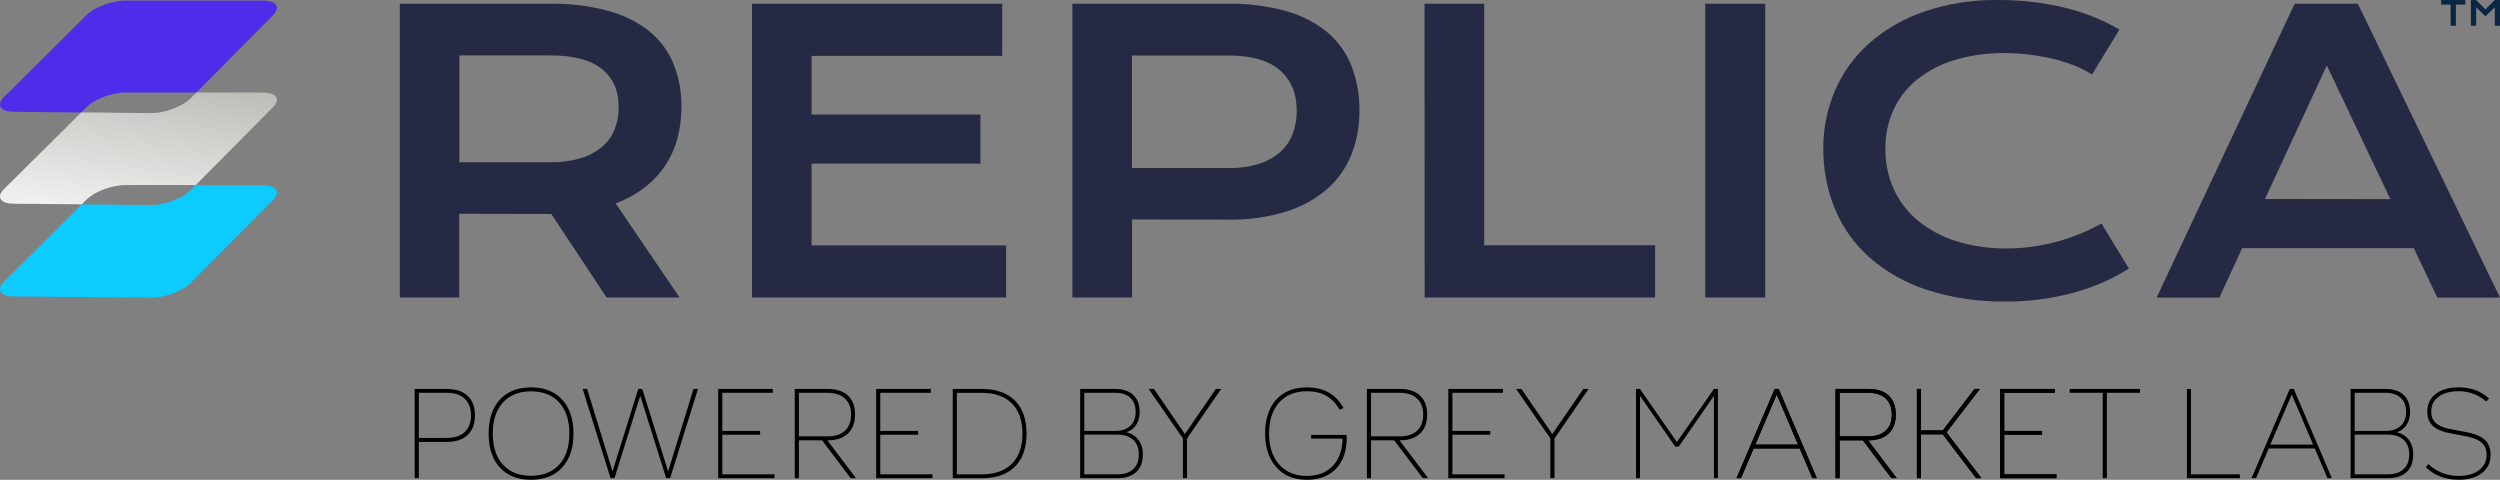 <?xml version="1.0" encoding="UTF-8"?>
<svg id="Layer_1" data-name="Layer 1" xmlns="http://www.w3.org/2000/svg" width="1355.93" height="260.22" xmlns:xlink="http://www.w3.org/1999/xlink" viewBox="0 0 1355.93 260.22">
  <rect x="0" y="0" width="1355.93" height="260.22" fill="#808080" stroke="none"/>
  <defs>
    <linearGradient id="linear-gradient" x1="572.71" y1="2045.74" x2="573.93" y2="2042.72" gradientTransform="translate(-48108.2 -69298.91) scale(84.04 33.94)" gradientUnits="userSpaceOnUse">
      <stop offset="0" stop-color="#fff"/>
      <stop offset="1" stop-color="#b3b3ad"/>
    </linearGradient>
  </defs>
  <g isolation="isolate">
    <polygon points="888.7 213.55 889.49 213.55 889.49 214.69 888.7 213.55"/>
    <polygon points="930.38 213.55 929.59 214.69 929.59 213.55 930.38 213.55"/>
    <path d="M941.82,259.34l20.74-48.38h2.16l20.66,48.38h-2.38l-19.37-45.36-19.37,45.36h-2.45.01ZM950.68,243.22v-2.09h25.85v2.09h-25.85Z"/>
    <path d="M995.53,259.34v-48.38h17.93c4.7,0,8.34,1.2,10.91,3.6,2.57,2.4,3.85,5.83,3.85,10.3,0,2.98-.58,5.5-1.73,7.56s-2.83,3.65-5.04,4.75c-2.21,1.1-4.87,1.66-7.99,1.66h-16.92v-2.16h16.85c4.03,0,7.15-1.02,9.36-3.06s3.31-4.96,3.31-8.75-1.1-6.65-3.31-8.71c-2.21-2.06-5.33-3.1-9.36-3.1h-15.62v46.3h-2.24ZM1025.85,259.34l-15.55-20.59,2.16-.94,16.27,21.53h-2.88Z"/>
    <path d="M1039.67,259.34v-48.38h2.23v48.38h-2.23ZM1040.75,235.58v-2.16h13.97v2.16h-13.97ZM1071.78,259.34l-18.86-24.84,18-23.54h2.88l-18.07,23.54,18.94,24.84h-2.89Z"/>
    <path d="M1084.81,259.34v-48.38h29.66v2.09h-27.43v20.66h20.52v2.09h-20.52v21.46h28.3v2.09h-30.53Z"/>
  </g>
  <g id="Layer_2-2" data-name="Layer 2-2">
    <g id="Layer_1-2-2" data-name="Layer 1-2-2">
      <g id="Group_275-2" data-name="Group 275-2">
        <g id="Group_221-2" data-name="Group 221-2">
          <g id="Group_194-2" data-name="Group 194-2">
            <path id="Path_287-2" data-name="Path 287-2" d="M216.85,2.01h81.07c10.73-.19,21.43,1.1,31.81,3.83,8.12,2.12,15.72,5.88,22.33,11.06,5.81,4.68,10.35,10.75,13.21,17.64,2.98,7.46,4.45,15.44,4.33,23.47.03,5.7-.69,11.37-2.14,16.88-2.78,10.63-9.03,20.03-17.75,26.72-4.81,3.67-10.13,6.61-15.8,8.72l34.67,51h-39.58l-30-45.28h-.92l-49-.1v45.38h-32.23V2.01h0ZM298.73,88.01c5.43.09,10.85-.63,16.07-2.14,4.2-1.22,8.11-3.26,11.52-6,3.05-2.53,5.43-5.77,6.93-9.43,1.58-3.95,2.37-8.18,2.3-12.43,0-8.91-3.06-15.79-9.18-20.66s-15.33-7.3-27.64-7.29h-49.56v57.95h49.56Z" fill="#252944"/>
            <path id="Path_288-2" data-name="Path 288-2" d="M407.85,2.01h135.73v28.3h-103.41v31.82h91.58v26.62h-91.58v44.35h105.54v28.25h-137.86V2.01h0Z" fill="#252944"/>
            <path id="Path_289-2" data-name="Path 289-2" d="M581.62,2.01h84c10.74-.18,21.45,1.16,31.81,4,8.17,2.2,15.79,6.08,22.37,11.4,5.85,4.91,10.39,11.2,13.2,18.3,2.99,7.77,4.46,16.05,4.33,24.38.08,8.05-1.38,16.04-4.29,23.55-2.82,7.18-7.29,13.59-13.04,18.72-6.49,5.61-14.08,9.81-22.28,12.33-10.31,3.15-21.05,4.65-31.82,4.44l-51.9-.12v42.32h-32.38V2.01ZM666.46,91.14c5.44.1,10.86-.64,16.07-2.19,4.22-1.27,8.14-3.39,11.52-6.22,3.08-2.67,5.47-6.04,6.95-9.84,1.57-4.08,2.35-8.43,2.3-12.8,0-9.45-3.08-16.81-9.23-22.08s-15.35-7.91-27.59-7.9h-52.54v61l52.52.03h0Z" fill="#252944"/>
            <path id="Path_290-2" data-name="Path 290-2" d="M772.62,2.01h32.38v131h92.69v28.35h-125l-.07-159.35h0Z" fill="#252944"/>
            <path id="Path_291-2" data-name="Path 291-2" d="M924.87,2.01h32.53v159.34h-32.53V2.01h0Z" fill="#252944"/>
            <path id="Path_292-2" data-name="Path 292-2" d="M988.91,80.69c-.09-10.92,2.1-21.74,6.43-31.77,4.25-9.79,10.6-18.52,18.6-25.59,8.72-7.58,18.83-13.39,29.78-17.08,12.82-4.33,26.29-6.44,39.82-6.24,12.03-.08,24.03,1.26,35.75,4,10.6,2.53,20.79,6.57,30.24,12l-14.89,24.4c-3.04-1.96-6.27-3.6-9.64-4.9-3.79-1.47-7.67-2.68-11.62-3.62-4.2-1-8.46-1.77-12.75-2.29-4.31-.54-8.65-.81-13-.82-9.35-.14-18.67,1.15-27.63,3.82-7.44,2.21-14.39,5.85-20.44,10.71-5.42,4.43-9.75,10.05-12.65,16.42-2.94,6.61-4.41,13.77-4.33,21-.09,7.48,1.44,14.89,4.49,21.72,2.99,6.6,7.44,12.44,13,17.08,6.14,5.05,13.21,8.86,20.8,11.22,8.99,2.79,18.37,4.14,27.79,4,4.68,0,9.36-.33,14-1,4.52-.66,9-1.59,13.41-2.8,4.25-1.17,8.42-2.6,12.49-4.29,3.85-1.59,7.6-3.41,11.22-5.46l14.89,24.48c-9.35,5.86-19.53,10.27-30.19,13.1-11.86,3.22-24.11,4.82-36.4,4.75-14.63.26-29.21-1.89-43.14-6.38-11.41-3.7-21.95-9.66-31-17.54-8.15-7.24-14.55-16.24-18.71-26.31-4.25-10.34-6.39-21.43-6.32-32.61h0Z" fill="#252944"/>
            <path id="Path_293-2" data-name="Path 293-2" d="M1244.57,2.01h34.26l77.1,159.39h-34l-12.75-26.82h-93.11l-12.33,26.82h-34.06L1244.57,2.01ZM1296.47,108.01l-34.47-72.5-33.55,72.41,68.02.09h0Z" fill="#252944"/>
          </g>
          <g id="Group_195-2" data-name="Group 195-2">
            <path id="Path_294-2" data-name="Path 294-2" d="M52.47,54.21c3.82-1.97,7.96-3.26,12.23-3.8,1.12-.15,2.25-.22,3.38-.22h38.45c10.13-10.22,20.25-20.44,30.38-30.65l11.19-11.28c.78-.76,1.4-1.67,1.82-2.67.65-1.4.14-3.06-1.19-3.85-.86-.55-1.82-.93-2.82-1.1-1.19-.22-2.41-.33-3.62-.32h-74.22c-1.13,0-2.25.09-3.37.24-4.27.54-8.4,1.82-12.23,3.78-2.27,1.14-4.35,2.63-6.14,4.43-3.76,3.79-7.58,7.54-11.33,11.31L2.45,52.38c-.44.43-.85.89-1.23,1.37-.59.69-.99,1.53-1.16,2.42-.19.94.11,1.91.8,2.58.54.54,1.2.94,1.92,1.18.96.37,1.97.59,3,.64,1.37.07,2.74.09,4.11.1l34.11.34,2.36-2.36c1.78-1.8,3.85-3.3,6.11-4.44h0Z" fill="#4e2cea"/>
            <path id="Path_295-2" data-name="Path 295-2" d="M148.1,58.12c.78-.76,1.4-1.67,1.82-2.67.65-1.4.14-3.06-1.19-3.85-.85-.56-1.81-.93-2.82-1.1-1.19-.23-2.41-.33-3.62-.32h-35.76l-2.87,2.9c-1.71,1.67-3.68,3.07-5.82,4.13-3.61,1.87-7.49,3.16-11.51,3.8-1.48.24-2.98.35-4.48.34l-30.72-.34h-7.13l-9,9L2.45,102.25c-.44.43-.85.89-1.23,1.37-.59.68-.98,1.51-1.16,2.39-.19.94.11,1.91.79,2.58.54.54,1.2.94,1.92,1.18.96.37,1.97.59,3,.64,1.38.07,2.75.09,4.12.1l34.44.31c.65-.66,1.32-1.3,2-2,1.8-1.79,3.87-3.28,6.14-4.42,3.83-1.97,7.97-3.26,12.24-3.8,1.12-.15,2.25-.22,3.38-.22h38.07c10.25-10.35,20.51-20.69,30.77-31l11.17-11.26h0Z" fill="url(#linear-gradient)"/>
            <path id="Path_296-2" data-name="Path 296-2" d="M97.83,107.08c-3.61,1.86-7.49,3.12-11.5,3.75-1.48.24-2.98.35-4.48.34l-30.72-.25-6.34-.08h-.44c-3.12,3.13-6.25,6.25-9.4,9.35L2.45,152.52c-.44.43-.85.88-1.24,1.36-.58.7-.98,1.53-1.16,2.42-.18.94.12,1.91.8,2.58.54.54,1.2.95,1.92,1.19.96.36,1.97.58,3,.64,1.37.07,2.75.08,4.11.1l34.88.31h0l6.35.08,30.71.25c1.5,0,3-.11,4.49-.34,4.01-.63,7.89-1.9,11.5-3.76,2.15-1.06,4.11-2.45,5.82-4.13l33.26-33.54,11.19-11.28c.78-.75,1.4-1.66,1.82-2.66.66-1.4.14-3.07-1.19-3.86-.86-.55-1.82-.93-2.83-1.1-1.19-.22-2.4-.33-3.61-.32h-36.13l-2.49,2.51c-1.71,1.67-3.68,3.05-5.82,4.11h0Z" fill="#0dcaff"/>
          </g>
        </g>
        <path id="Path_496-2" data-name="Path 496-2" d="M1329.12,2.5h-5.12V.01h13.13v2.49h-5.13v11.51h-2.83l-.05-11.51ZM1340.12.02h2.88l5,5.09L1353.09.01h2.83v14h-2.82V4.01l-5.1,4.81-5-4.88v10.07h-2.84s-.04-13.99-.04-13.99Z" fill="#0a2643"/>
      </g>
    </g>
  </g>
  <g isolation="isolate">
    <path d="M224.92,259.34v-48.38h17.5c4.85,0,8.59,1.25,11.23,3.74,2.64,2.5,3.96,6.02,3.96,10.58s-1.32,8.1-3.96,10.62c-2.64,2.52-6.38,3.78-11.23,3.78h-16.49v-2.16h16.42c4.18,0,7.4-1.05,9.68-3.17,2.28-2.11,3.42-5.13,3.42-9.07s-1.14-6.9-3.42-9.04-5.51-3.2-9.68-3.2h-15.19v46.3h-2.24Z"/>
  </g>
  <g isolation="isolate">
    <path d="M288,260.21c-4.8,0-8.92-1-12.35-2.99-3.43-1.99-6.06-4.86-7.88-8.6-1.83-3.74-2.74-8.23-2.74-13.46s.91-9.72,2.74-13.46c1.82-3.74,4.45-6.61,7.88-8.6s7.55-2.99,12.35-2.99,8.92,1,12.35,2.99,6.07,4.86,7.92,8.6,2.77,8.23,2.77,13.46-.92,9.72-2.77,13.46c-1.85,3.74-4.49,6.61-7.92,8.6-3.43,1.99-7.55,2.99-12.35,2.99ZM288,258.05c4.37,0,8.1-.91,11.2-2.74,3.1-1.82,5.47-4.44,7.13-7.85s2.48-7.51,2.48-12.31c0-7.2-1.84-12.82-5.51-16.85s-8.77-6.05-15.3-6.05c-4.32,0-8.03.91-11.12,2.74-3.1,1.82-5.47,4.44-7.13,7.85s-2.48,7.51-2.48,12.31c0,7.2,1.84,12.82,5.51,16.85s8.75,6.05,15.23,6.05h-.01Z"/>
  </g>
  <g isolation="isolate">
    <path d="M331.13,259.34l-15.12-48.38h2.45l13.75,44.71,13.97-44.71h2.16l14.04,44.71,13.75-44.71h2.45l-15.12,48.38h-2.16l-14.04-44.71-13.97,44.71h-2.16Z"/>
    <path d="M389.52,259.34v-48.38h29.66v2.09h-27.43v20.66h20.52v2.09h-20.52v21.46h28.3v2.09h-30.53Z"/>
    <path d="M431.06,259.34v-48.38h17.93c4.7,0,8.34,1.2,10.91,3.6,2.57,2.4,3.85,5.83,3.85,10.3,0,2.98-.58,5.5-1.73,7.56-1.15,2.06-2.83,3.65-5.04,4.75-2.21,1.1-4.87,1.66-7.99,1.66h-16.92v-2.16h16.85c4.03,0,7.15-1.02,9.36-3.06s3.31-4.96,3.31-8.75-1.1-6.65-3.31-8.71c-2.21-2.06-5.33-3.1-9.36-3.1h-15.62v46.3h-2.24ZM461.37,259.34l-15.55-20.59,2.16-.94,16.27,21.53h-2.88Z"/>
    <path d="M475.2,259.34v-48.38h29.66v2.09h-27.43v20.66h20.52v2.09h-20.52v21.46h28.3v2.09h-30.53Z"/>
    <path d="M516.74,259.34v-48.38h15.84c7.73,0,13.69,2.1,17.89,6.3s6.3,10.16,6.3,17.89c0,5.18-.95,9.58-2.84,13.18-1.9,3.6-4.64,6.34-8.24,8.21s-7.97,2.81-13.1,2.81h-15.85ZM518.97,257.26h13.54c4.7,0,8.7-.86,11.99-2.59,3.29-1.73,5.78-4.24,7.49-7.52,1.7-3.29,2.56-7.28,2.56-11.99,0-7.06-1.91-12.5-5.72-16.34-3.82-3.84-9.25-5.76-16.31-5.76h-13.54v44.21h-.01Z"/>
  </g>
  <g isolation="isolate">
    <path d="M585.85,259.34v-48.38h18.94c4.27,0,7.56,1.08,9.86,3.24s3.46,5.21,3.46,9.14c0,2.4-.46,4.48-1.37,6.23s-2.21,3.1-3.89,4.03c-1.68.94-3.7,1.4-6.05,1.4v-1.01c4.08,0,7.27,1.12,9.58,3.35,2.3,2.23,3.46,5.29,3.46,9.18,0,4.08-1.19,7.24-3.56,9.47-2.38,2.23-5.77,3.35-10.19,3.35h-20.24ZM588.08,257.26h17.93c3.7,0,6.56-.94,8.6-2.81s3.06-4.51,3.06-7.92-1.02-6.12-3.06-7.99-4.91-2.81-8.6-2.81h-19.08v-2.02h17.86c3.55,0,6.3-.9,8.24-2.7s2.92-4.36,2.92-7.67-.97-5.8-2.92-7.6c-1.94-1.8-4.69-2.7-8.24-2.7h-16.7v44.21h0Z"/>
    <path d="M641.58,259.34v-21.53l-18.58-26.86h2.88l16.78,24.48,16.78-24.48h2.88l-18.5,26.86v21.53h-2.24Z"/>
  </g>
  <g isolation="isolate">
    <path d="M708.68,260.21c-4.61,0-8.59-1.02-11.95-3.06-3.36-2.04-5.96-4.94-7.81-8.71s-2.77-8.2-2.77-13.28.91-9.72,2.74-13.46c1.82-3.74,4.43-6.61,7.81-8.6s7.45-2.99,12.2-2.99c9.12,0,15.72,3.74,19.8,11.23l-2.16.86c-1.83-3.31-4.2-5.81-7.13-7.49-2.93-1.68-6.43-2.52-10.51-2.52s-7.94.91-11.02,2.74c-3.07,1.82-5.44,4.45-7.09,7.88-1.66,3.43-2.48,7.55-2.48,12.35s.83,8.77,2.48,12.2c1.66,3.43,4.01,6.08,7.06,7.96,3.05,1.87,6.66,2.81,10.84,2.81s7.64-.85,10.55-2.56c2.9-1.7,5.12-4.13,6.66-7.27s2.3-6.95,2.3-11.41l1.01,1.01h-18.07v-2.02h19.22c0,.19.01.41.04.65.02.24.04.48.04.72,0,4.8-.86,8.92-2.59,12.35-1.73,3.43-4.21,6.06-7.45,7.88-3.24,1.83-7.14,2.74-11.7,2.74h-.02Z"/>
    <path d="M741.37,259.34v-48.38h17.93c4.7,0,8.34,1.2,10.91,3.6,2.57,2.4,3.85,5.83,3.85,10.3,0,2.98-.58,5.5-1.73,7.56-1.15,2.06-2.83,3.65-5.04,4.75s-4.87,1.66-7.99,1.66h-16.92v-2.16h16.85c4.03,0,7.15-1.02,9.36-3.06,2.21-2.04,3.31-4.96,3.31-8.75s-1.1-6.65-3.31-8.71c-2.21-2.06-5.33-3.1-9.36-3.1h-15.62v46.3h-2.24ZM771.68,259.34l-15.55-20.59,2.16-.94,16.27,21.53h-2.88Z"/>
    <path d="M785.51,259.34v-48.38h29.66v2.09h-27.43v20.66h20.52v2.09h-20.52v21.46h28.3v2.09h-30.53,0Z"/>
  </g>
  <g isolation="isolate">
    <path d="M840.87,259.34v-21.53l-18.58-26.86h2.88l16.78,24.48,16.78-24.48h2.88l-18.5,26.86v21.53h-2.24Z"/>
  </g>
  <g isolation="isolate">
    <polygon points="931.75 210.96 931.75 259.34 929.59 259.34 929.59 214.69 930.38 213.55 929.59 213.55 929.59 214.69 910.51 242.21 908.57 242.21 889.49 214.69 889.49 213.55 888.7 213.55 889.49 214.69 889.49 259.34 887.32 259.34 887.32 210.96 889.48 210.96 909.5 239.76 929.59 210.96 931.75 210.96"/>
    <polygon points="888.7 213.55 889.49 213.55 889.49 214.69 888.7 213.55"/>
    <polygon points="930.38 213.55 929.59 214.69 929.59 213.55 930.38 213.55"/>
    <path d="M941.82,259.34l20.74-48.38h2.16l20.66,48.38h-2.38l-19.37-45.36-19.37,45.36h-2.45.01ZM950.68,243.22v-2.09h25.85v2.09h-25.85Z"/>
    <path d="M995.53,259.34v-48.38h17.93c4.7,0,8.34,1.2,10.91,3.6,2.57,2.4,3.85,5.83,3.85,10.3,0,2.98-.58,5.5-1.73,7.56s-2.83,3.65-5.04,4.75c-2.21,1.1-4.87,1.66-7.99,1.66h-16.92v-2.16h16.85c4.03,0,7.15-1.02,9.36-3.06s3.31-4.96,3.31-8.75-1.1-6.65-3.31-8.71c-2.21-2.06-5.33-3.1-9.36-3.1h-15.62v46.3h-2.24ZM1025.85,259.34l-15.55-20.59,2.16-.94,16.27,21.53h-2.88Z"/>
    <path d="M1039.67,259.34v-48.38h2.23v48.38h-2.23ZM1040.75,235.58v-2.16h13.97v2.16h-13.97ZM1071.78,259.34l-18.86-24.84,18-23.54h2.88l-18.07,23.54,18.94,24.84h-2.89Z"/>
    <path d="M1084.81,259.34v-48.38h29.66v2.09h-27.43v20.66h20.52v2.09h-20.52v21.46h28.3v2.09h-30.53Z"/>
  </g>
  <g isolation="isolate">
    <path d="M1140.47,259.34v-46.3h-17.93v-2.09h38.09v2.09h-17.93v46.3h-2.23,0Z"/>
  </g>
  <g isolation="isolate">
    <path d="M1186.11,259.34v-48.38h2.23v46.3h26.5v2.09h-28.73Z"/>
  </g>
  <g isolation="isolate">
    <path d="M1221.17,259.34l20.74-48.38h2.16l20.66,48.38h-2.38l-19.37-45.36-19.37,45.36h-2.45,0ZM1230.03,243.22v-2.09h25.85v2.09h-25.85Z"/>
    <path d="M1274.88,259.34v-48.38h18.94c4.27,0,7.56,1.08,9.86,3.24,2.3,2.16,3.46,5.21,3.46,9.14,0,2.4-.46,4.48-1.37,6.23s-2.21,3.1-3.89,4.03c-1.68.94-3.7,1.4-6.05,1.4v-1.01c4.08,0,7.27,1.12,9.58,3.35,2.3,2.23,3.46,5.29,3.46,9.18,0,4.08-1.19,7.24-3.56,9.47-2.38,2.23-5.77,3.35-10.19,3.35h-20.24ZM1277.11,257.26h17.93c3.7,0,6.56-.94,8.6-2.81,2.04-1.87,3.06-4.51,3.06-7.92s-1.02-6.12-3.06-7.99-4.91-2.81-8.6-2.81h-19.08v-2.02h17.86c3.55,0,6.3-.9,8.24-2.7s2.92-4.36,2.92-7.67-.97-5.8-2.92-7.6c-1.94-1.8-4.69-2.7-8.24-2.7h-16.7v44.21h-.01Z"/>
    <path d="M1333.42,260.21c-3.55,0-6.83-.58-9.83-1.73-3-1.15-5.65-2.88-7.96-5.18l1.51-1.58c2.21,2.11,4.69,3.71,7.45,4.79s5.7,1.62,8.82,1.62c4.66,0,8.36-1.03,11.12-3.1,2.76-2.06,4.14-4.82,4.14-8.28,0-2.06-.43-3.74-1.3-5.04s-2.03-2.32-3.49-3.06c-1.46-.74-3.12-1.32-4.97-1.73-1.85-.41-3.73-.78-5.65-1.12-2.06-.33-4.09-.73-6.08-1.19s-3.79-1.12-5.4-1.98-2.89-2.05-3.85-3.56-1.44-3.49-1.44-5.94c0-2.64.7-4.94,2.09-6.91s3.36-3.48,5.9-4.54,5.54-1.58,9-1.58c6.72,0,12.21,2.02,16.49,6.05l-1.51,1.58c-2.06-1.78-4.36-3.14-6.88-4.1s-5.22-1.44-8.1-1.44c-4.56,0-8.17.98-10.84,2.95-2.66,1.97-4,4.63-4,7.99,0,2.02.42,3.64,1.26,4.86s1.98,2.2,3.42,2.92c1.44.72,3.06,1.27,4.86,1.66,1.8.38,3.66.75,5.58,1.08,2.06.34,4.12.75,6.16,1.22,2.04.48,3.88,1.17,5.51,2.05,1.63.89,2.94,2.11,3.92,3.67.98,1.56,1.48,3.61,1.48,6.16,0,2.74-.71,5.11-2.12,7.13-1.42,2.02-3.43,3.58-6.05,4.68s-5.7,1.66-9.25,1.66h0Z"/>
  </g>
</svg>